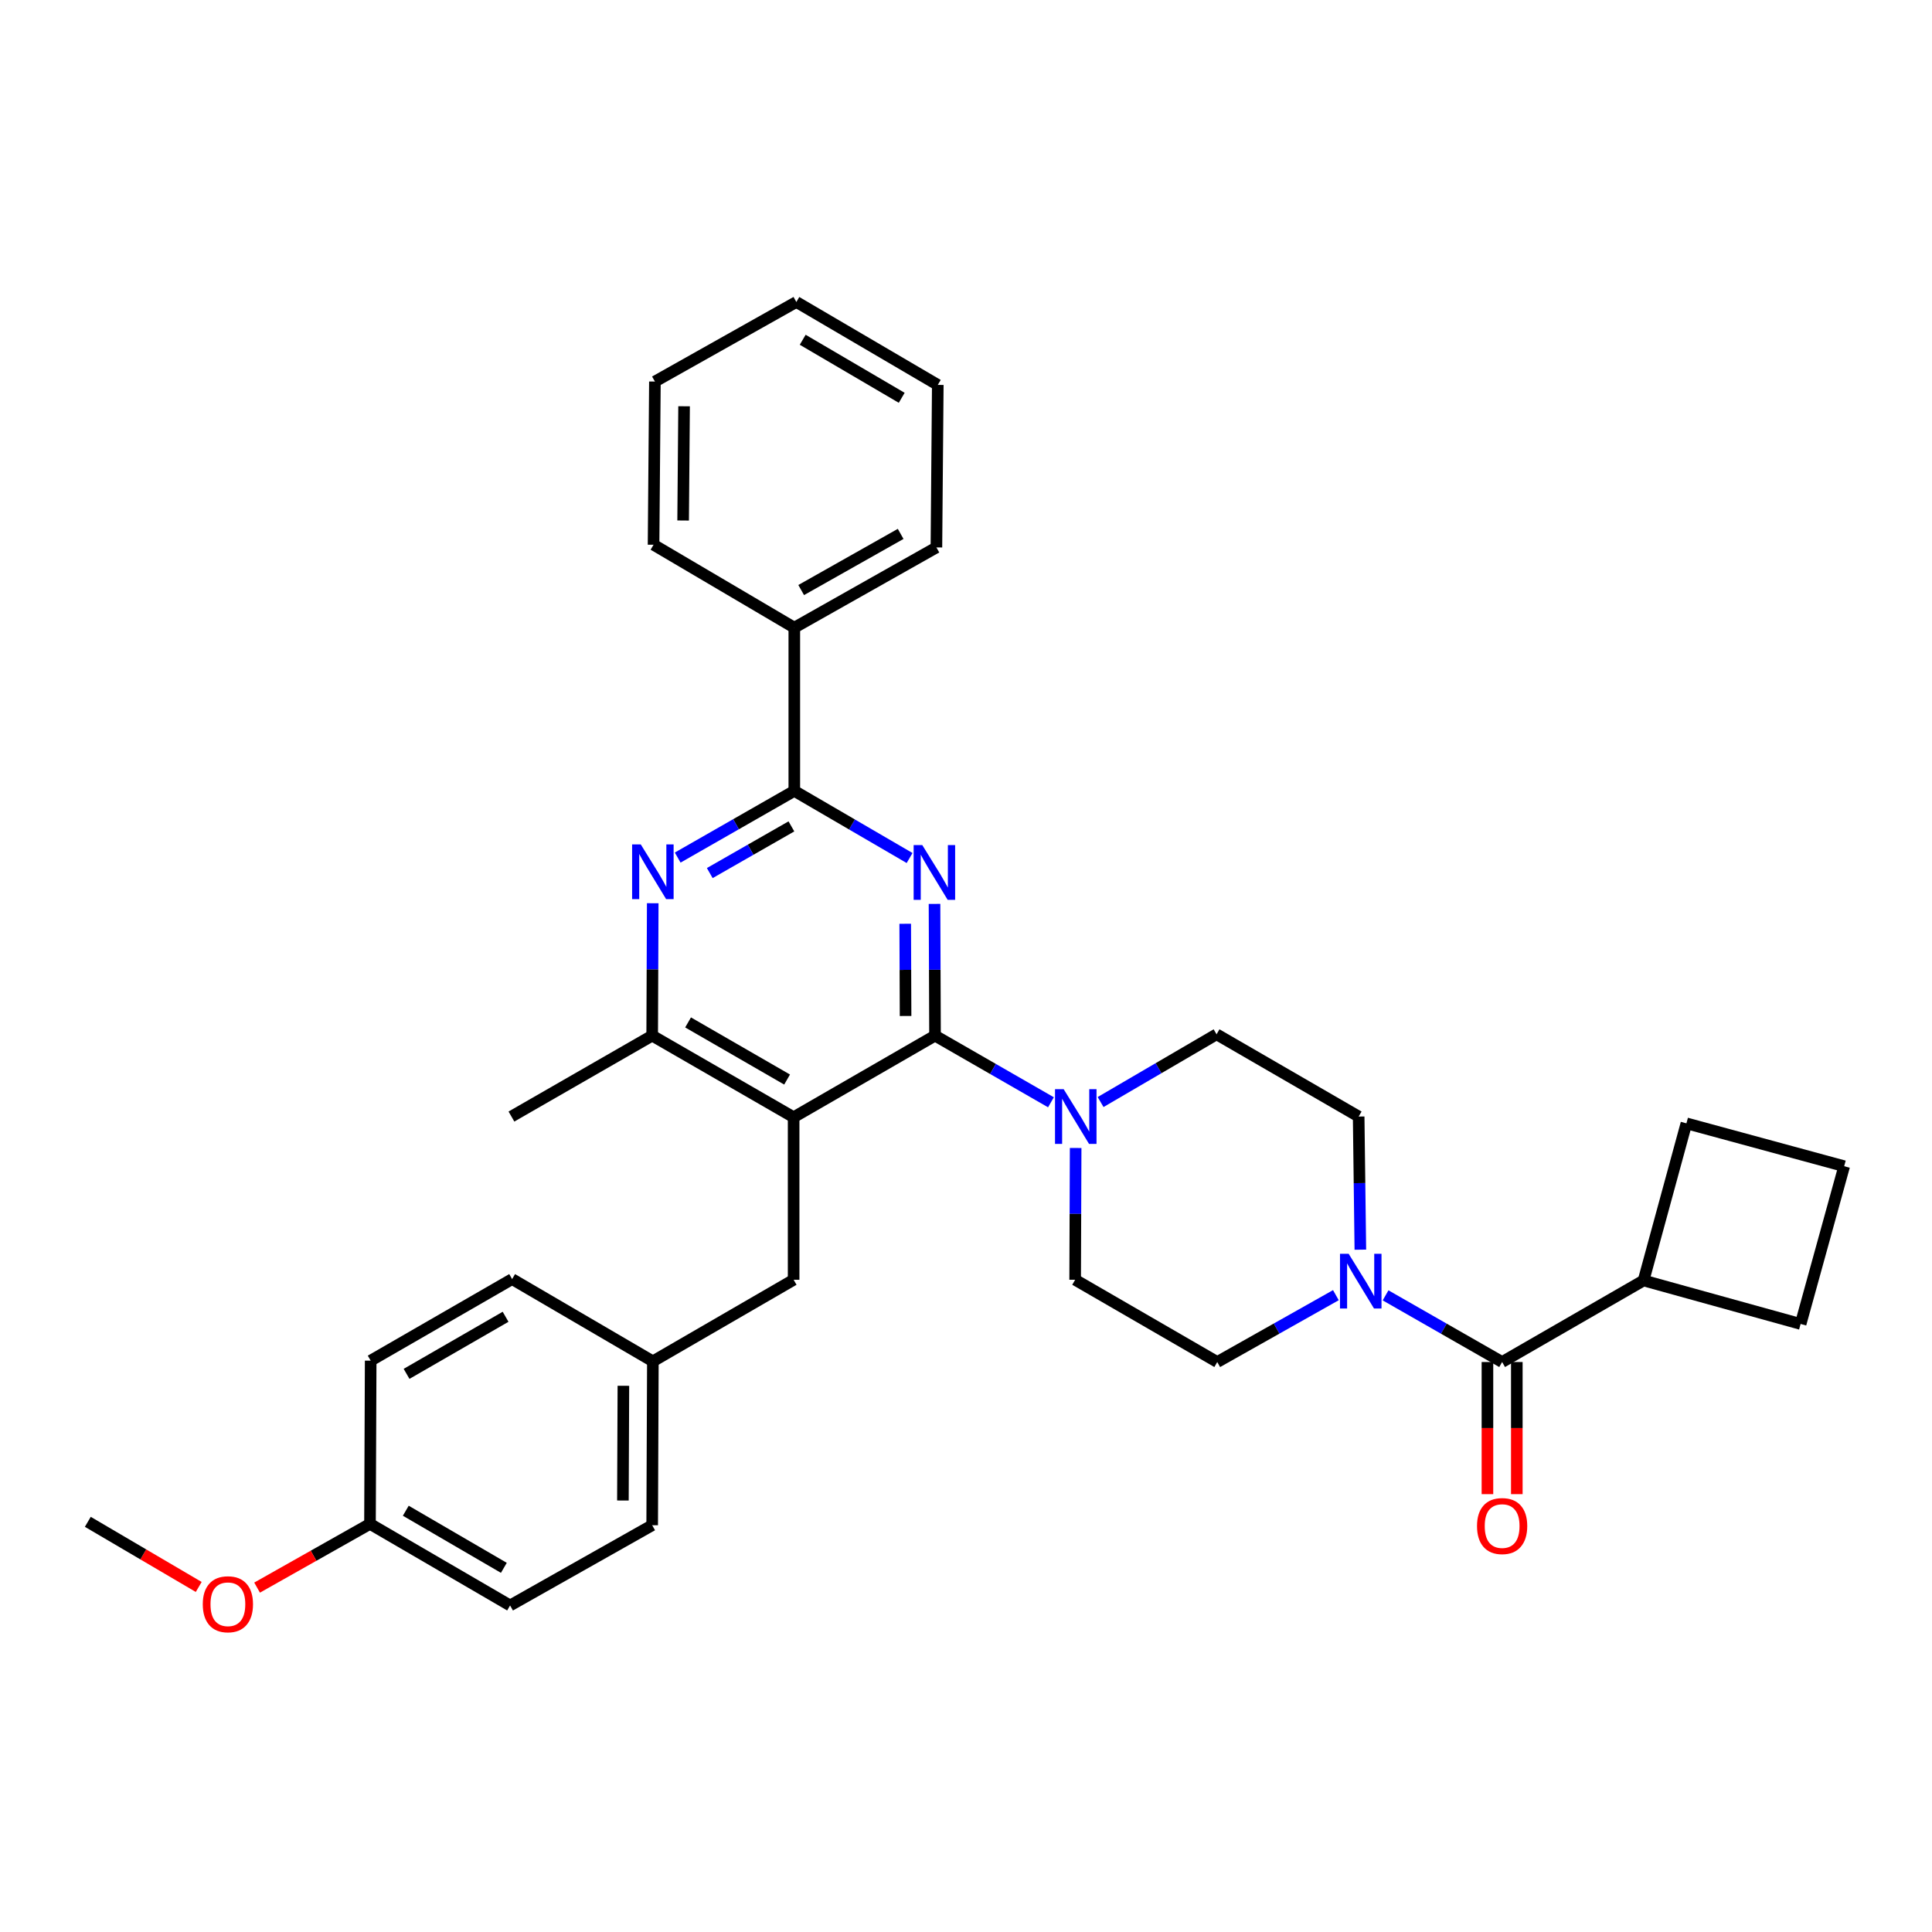 <?xml version='1.0' encoding='iso-8859-1'?>
<svg version='1.1' baseProfile='full'
              xmlns='http://www.w3.org/2000/svg'
                      xmlns:rdkit='http://www.rdkit.org/xml'
                      xmlns:xlink='http://www.w3.org/1999/xlink'
                  xml:space='preserve'
width='1000px' height='1000px' viewBox='0 0 1000 1000'>
<!-- END OF HEADER -->
<rect style='opacity:1.0;fill:#FFFFFF;stroke:none' width='1000' height='1000' x='0' y='0'> </rect>
<path class='bond-0' d='M 483.967,536.042 L 483.834,501.95' style='fill:none;fill-rule:evenodd;stroke:#000000;stroke-width:6px;stroke-linecap:butt;stroke-linejoin:miter;stroke-opacity:1' />
<path class='bond-0' d='M 483.834,501.95 L 483.701,467.858' style='fill:none;fill-rule:evenodd;stroke:#0000FF;stroke-width:6px;stroke-linecap:butt;stroke-linejoin:miter;stroke-opacity:1' />
<path class='bond-0' d='M 468.722,525.874 L 468.629,502.01' style='fill:none;fill-rule:evenodd;stroke:#000000;stroke-width:6px;stroke-linecap:butt;stroke-linejoin:miter;stroke-opacity:1' />
<path class='bond-0' d='M 468.629,502.01 L 468.536,478.145' style='fill:none;fill-rule:evenodd;stroke:#0000FF;stroke-width:6px;stroke-linecap:butt;stroke-linejoin:miter;stroke-opacity:1' />
<path class='bond-1' d='M 483.967,536.042 L 410.78,578.278' style='fill:none;fill-rule:evenodd;stroke:#000000;stroke-width:6px;stroke-linecap:butt;stroke-linejoin:miter;stroke-opacity:1' />
<path class='bond-4' d='M 483.967,536.042 L 513.971,553.292' style='fill:none;fill-rule:evenodd;stroke:#000000;stroke-width:6px;stroke-linecap:butt;stroke-linejoin:miter;stroke-opacity:1' />
<path class='bond-4' d='M 513.971,553.292 L 543.975,570.541' style='fill:none;fill-rule:evenodd;stroke:#0000FF;stroke-width:6px;stroke-linecap:butt;stroke-linejoin:miter;stroke-opacity:1' />
<path class='bond-2' d='M 470.8,444.11 L 440.968,426.735' style='fill:none;fill-rule:evenodd;stroke:#0000FF;stroke-width:6px;stroke-linecap:butt;stroke-linejoin:miter;stroke-opacity:1' />
<path class='bond-2' d='M 440.968,426.735 L 411.135,409.359' style='fill:none;fill-rule:evenodd;stroke:#000000;stroke-width:6px;stroke-linecap:butt;stroke-linejoin:miter;stroke-opacity:1' />
<path class='bond-5' d='M 410.78,578.278 L 337.568,536.042' style='fill:none;fill-rule:evenodd;stroke:#000000;stroke-width:6px;stroke-linecap:butt;stroke-linejoin:miter;stroke-opacity:1' />
<path class='bond-5' d='M 407.397,558.773 L 356.148,529.207' style='fill:none;fill-rule:evenodd;stroke:#000000;stroke-width:6px;stroke-linecap:butt;stroke-linejoin:miter;stroke-opacity:1' />
<path class='bond-8' d='M 410.78,578.278 L 410.78,662.413' style='fill:none;fill-rule:evenodd;stroke:#000000;stroke-width:6px;stroke-linecap:butt;stroke-linejoin:miter;stroke-opacity:1' />
<path class='bond-14' d='M 411.135,409.359 L 411.135,324.878' style='fill:none;fill-rule:evenodd;stroke:#000000;stroke-width:6px;stroke-linecap:butt;stroke-linejoin:miter;stroke-opacity:1' />
<path class='bond-34' d='M 411.135,409.359 L 380.953,426.621' style='fill:none;fill-rule:evenodd;stroke:#000000;stroke-width:6px;stroke-linecap:butt;stroke-linejoin:miter;stroke-opacity:1' />
<path class='bond-34' d='M 380.953,426.621 L 350.772,443.884' style='fill:none;fill-rule:evenodd;stroke:#0000FF;stroke-width:6px;stroke-linecap:butt;stroke-linejoin:miter;stroke-opacity:1' />
<path class='bond-34' d='M 409.629,427.737 L 388.502,439.82' style='fill:none;fill-rule:evenodd;stroke:#000000;stroke-width:6px;stroke-linecap:butt;stroke-linejoin:miter;stroke-opacity:1' />
<path class='bond-34' d='M 388.502,439.82 L 367.375,451.904' style='fill:none;fill-rule:evenodd;stroke:#0000FF;stroke-width:6px;stroke-linecap:butt;stroke-linejoin:miter;stroke-opacity:1' />
<path class='bond-3' d='M 337.855,467.512 L 337.712,501.777' style='fill:none;fill-rule:evenodd;stroke:#0000FF;stroke-width:6px;stroke-linecap:butt;stroke-linejoin:miter;stroke-opacity:1' />
<path class='bond-3' d='M 337.712,501.777 L 337.568,536.042' style='fill:none;fill-rule:evenodd;stroke:#000000;stroke-width:6px;stroke-linecap:butt;stroke-linejoin:miter;stroke-opacity:1' />
<path class='bond-9' d='M 556.754,594.196 L 556.625,628.304' style='fill:none;fill-rule:evenodd;stroke:#0000FF;stroke-width:6px;stroke-linecap:butt;stroke-linejoin:miter;stroke-opacity:1' />
<path class='bond-9' d='M 556.625,628.304 L 556.495,662.413' style='fill:none;fill-rule:evenodd;stroke:#000000;stroke-width:6px;stroke-linecap:butt;stroke-linejoin:miter;stroke-opacity:1' />
<path class='bond-10' d='M 569.666,570.417 L 599.678,552.883' style='fill:none;fill-rule:evenodd;stroke:#0000FF;stroke-width:6px;stroke-linecap:butt;stroke-linejoin:miter;stroke-opacity:1' />
<path class='bond-10' d='M 599.678,552.883 L 629.69,535.35' style='fill:none;fill-rule:evenodd;stroke:#000000;stroke-width:6px;stroke-linecap:butt;stroke-linejoin:miter;stroke-opacity:1' />
<path class='bond-22' d='M 337.568,536.042 L 264.719,577.924' style='fill:none;fill-rule:evenodd;stroke:#000000;stroke-width:6px;stroke-linecap:butt;stroke-linejoin:miter;stroke-opacity:1' />
<path class='bond-6' d='M 704.115,646.832 L 703.678,612.378' style='fill:none;fill-rule:evenodd;stroke:#0000FF;stroke-width:6px;stroke-linecap:butt;stroke-linejoin:miter;stroke-opacity:1' />
<path class='bond-6' d='M 703.678,612.378 L 703.24,577.924' style='fill:none;fill-rule:evenodd;stroke:#000000;stroke-width:6px;stroke-linecap:butt;stroke-linejoin:miter;stroke-opacity:1' />
<path class='bond-7' d='M 717.169,670.471 L 747.335,687.725' style='fill:none;fill-rule:evenodd;stroke:#0000FF;stroke-width:6px;stroke-linecap:butt;stroke-linejoin:miter;stroke-opacity:1' />
<path class='bond-7' d='M 747.335,687.725 L 777.5,704.978' style='fill:none;fill-rule:evenodd;stroke:#000000;stroke-width:6px;stroke-linecap:butt;stroke-linejoin:miter;stroke-opacity:1' />
<path class='bond-33' d='M 691.45,670.376 L 660.748,687.677' style='fill:none;fill-rule:evenodd;stroke:#0000FF;stroke-width:6px;stroke-linecap:butt;stroke-linejoin:miter;stroke-opacity:1' />
<path class='bond-33' d='M 660.748,687.677 L 630.045,704.978' style='fill:none;fill-rule:evenodd;stroke:#000000;stroke-width:6px;stroke-linecap:butt;stroke-linejoin:miter;stroke-opacity:1' />
<path class='bond-13' d='M 769.897,704.978 L 769.897,739.172' style='fill:none;fill-rule:evenodd;stroke:#000000;stroke-width:6px;stroke-linecap:butt;stroke-linejoin:miter;stroke-opacity:1' />
<path class='bond-13' d='M 769.897,739.172 L 769.897,773.365' style='fill:none;fill-rule:evenodd;stroke:#FF0000;stroke-width:6px;stroke-linecap:butt;stroke-linejoin:miter;stroke-opacity:1' />
<path class='bond-13' d='M 785.102,704.978 L 785.102,739.172' style='fill:none;fill-rule:evenodd;stroke:#000000;stroke-width:6px;stroke-linecap:butt;stroke-linejoin:miter;stroke-opacity:1' />
<path class='bond-13' d='M 785.102,739.172 L 785.102,773.365' style='fill:none;fill-rule:evenodd;stroke:#FF0000;stroke-width:6px;stroke-linecap:butt;stroke-linejoin:miter;stroke-opacity:1' />
<path class='bond-15' d='M 777.5,704.978 L 850.712,662.768' style='fill:none;fill-rule:evenodd;stroke:#000000;stroke-width:6px;stroke-linecap:butt;stroke-linejoin:miter;stroke-opacity:1' />
<path class='bond-16' d='M 410.78,662.413 L 337.923,704.624' style='fill:none;fill-rule:evenodd;stroke:#000000;stroke-width:6px;stroke-linecap:butt;stroke-linejoin:miter;stroke-opacity:1' />
<path class='bond-12' d='M 556.495,662.413 L 630.045,704.978' style='fill:none;fill-rule:evenodd;stroke:#000000;stroke-width:6px;stroke-linecap:butt;stroke-linejoin:miter;stroke-opacity:1' />
<path class='bond-11' d='M 629.69,535.35 L 703.24,577.924' style='fill:none;fill-rule:evenodd;stroke:#000000;stroke-width:6px;stroke-linecap:butt;stroke-linejoin:miter;stroke-opacity:1' />
<path class='bond-27' d='M 411.135,324.878 L 484.685,283.352' style='fill:none;fill-rule:evenodd;stroke:#000000;stroke-width:6px;stroke-linecap:butt;stroke-linejoin:miter;stroke-opacity:1' />
<path class='bond-27' d='M 414.692,305.409 L 466.177,276.34' style='fill:none;fill-rule:evenodd;stroke:#000000;stroke-width:6px;stroke-linecap:butt;stroke-linejoin:miter;stroke-opacity:1' />
<path class='bond-28' d='M 411.135,324.878 L 338.278,281.958' style='fill:none;fill-rule:evenodd;stroke:#000000;stroke-width:6px;stroke-linecap:butt;stroke-linejoin:miter;stroke-opacity:1' />
<path class='bond-25' d='M 850.712,662.768 L 932,685.28' style='fill:none;fill-rule:evenodd;stroke:#000000;stroke-width:6px;stroke-linecap:butt;stroke-linejoin:miter;stroke-opacity:1' />
<path class='bond-26' d='M 850.712,662.768 L 872.886,581.446' style='fill:none;fill-rule:evenodd;stroke:#000000;stroke-width:6px;stroke-linecap:butt;stroke-linejoin:miter;stroke-opacity:1' />
<path class='bond-18' d='M 337.923,704.624 L 265.074,662.058' style='fill:none;fill-rule:evenodd;stroke:#000000;stroke-width:6px;stroke-linecap:butt;stroke-linejoin:miter;stroke-opacity:1' />
<path class='bond-19' d='M 337.923,704.624 L 337.568,789.451' style='fill:none;fill-rule:evenodd;stroke:#000000;stroke-width:6px;stroke-linecap:butt;stroke-linejoin:miter;stroke-opacity:1' />
<path class='bond-19' d='M 322.665,717.284 L 322.417,776.663' style='fill:none;fill-rule:evenodd;stroke:#000000;stroke-width:6px;stroke-linecap:butt;stroke-linejoin:miter;stroke-opacity:1' />
<path class='bond-17' d='M 191.507,788.758 L 264.018,830.986' style='fill:none;fill-rule:evenodd;stroke:#000000;stroke-width:6px;stroke-linecap:butt;stroke-linejoin:miter;stroke-opacity:1' />
<path class='bond-17' d='M 210.036,781.953 L 260.793,811.512' style='fill:none;fill-rule:evenodd;stroke:#000000;stroke-width:6px;stroke-linecap:butt;stroke-linejoin:miter;stroke-opacity:1' />
<path class='bond-23' d='M 191.507,788.758 L 162.288,805.252' style='fill:none;fill-rule:evenodd;stroke:#000000;stroke-width:6px;stroke-linecap:butt;stroke-linejoin:miter;stroke-opacity:1' />
<path class='bond-23' d='M 162.288,805.252 L 133.069,821.746' style='fill:none;fill-rule:evenodd;stroke:#FF0000;stroke-width:6px;stroke-linecap:butt;stroke-linejoin:miter;stroke-opacity:1' />
<path class='bond-35' d='M 191.507,788.758 L 191.862,704.269' style='fill:none;fill-rule:evenodd;stroke:#000000;stroke-width:6px;stroke-linecap:butt;stroke-linejoin:miter;stroke-opacity:1' />
<path class='bond-20' d='M 265.074,662.058 L 191.862,704.269' style='fill:none;fill-rule:evenodd;stroke:#000000;stroke-width:6px;stroke-linecap:butt;stroke-linejoin:miter;stroke-opacity:1' />
<path class='bond-20' d='M 261.687,681.562 L 210.438,711.11' style='fill:none;fill-rule:evenodd;stroke:#000000;stroke-width:6px;stroke-linecap:butt;stroke-linejoin:miter;stroke-opacity:1' />
<path class='bond-21' d='M 337.568,789.451 L 264.018,830.986' style='fill:none;fill-rule:evenodd;stroke:#000000;stroke-width:6px;stroke-linecap:butt;stroke-linejoin:miter;stroke-opacity:1' />
<path class='bond-29' d='M 102.855,821.406 L 74.155,804.55' style='fill:none;fill-rule:evenodd;stroke:#FF0000;stroke-width:6px;stroke-linecap:butt;stroke-linejoin:miter;stroke-opacity:1' />
<path class='bond-29' d='M 74.155,804.55 L 45.455,787.694' style='fill:none;fill-rule:evenodd;stroke:#000000;stroke-width:6px;stroke-linecap:butt;stroke-linejoin:miter;stroke-opacity:1' />
<path class='bond-24' d='M 954.545,603.629 L 872.886,581.446' style='fill:none;fill-rule:evenodd;stroke:#000000;stroke-width:6px;stroke-linecap:butt;stroke-linejoin:miter;stroke-opacity:1' />
<path class='bond-37' d='M 954.545,603.629 L 932,685.28' style='fill:none;fill-rule:evenodd;stroke:#000000;stroke-width:6px;stroke-linecap:butt;stroke-linejoin:miter;stroke-opacity:1' />
<path class='bond-31' d='M 484.685,283.352 L 485.395,199.226' style='fill:none;fill-rule:evenodd;stroke:#000000;stroke-width:6px;stroke-linecap:butt;stroke-linejoin:miter;stroke-opacity:1' />
<path class='bond-30' d='M 338.278,281.958 L 338.979,197.486' style='fill:none;fill-rule:evenodd;stroke:#000000;stroke-width:6px;stroke-linecap:butt;stroke-linejoin:miter;stroke-opacity:1' />
<path class='bond-30' d='M 353.587,269.413 L 354.078,210.283' style='fill:none;fill-rule:evenodd;stroke:#000000;stroke-width:6px;stroke-linecap:butt;stroke-linejoin:miter;stroke-opacity:1' />
<path class='bond-36' d='M 338.979,197.486 L 412.191,156.306' style='fill:none;fill-rule:evenodd;stroke:#000000;stroke-width:6px;stroke-linecap:butt;stroke-linejoin:miter;stroke-opacity:1' />
<path class='bond-32' d='M 485.395,199.226 L 412.191,156.306' style='fill:none;fill-rule:evenodd;stroke:#000000;stroke-width:6px;stroke-linecap:butt;stroke-linejoin:miter;stroke-opacity:1' />
<path class='bond-32' d='M 466.724,205.905 L 415.481,175.86' style='fill:none;fill-rule:evenodd;stroke:#000000;stroke-width:6px;stroke-linecap:butt;stroke-linejoin:miter;stroke-opacity:1' />
<path  class='atom-1' d='M 477.378 437.427
L 486.658 452.427
Q 487.578 453.907, 489.058 456.587
Q 490.538 459.267, 490.618 459.427
L 490.618 437.427
L 494.378 437.427
L 494.378 465.747
L 490.498 465.747
L 480.538 449.347
Q 479.378 447.427, 478.138 445.227
Q 476.938 443.027, 476.578 442.347
L 476.578 465.747
L 472.898 465.747
L 472.898 437.427
L 477.378 437.427
' fill='#0000FF'/>
<path  class='atom-4' d='M 331.663 437.072
L 340.943 452.072
Q 341.863 453.552, 343.343 456.232
Q 344.823 458.912, 344.903 459.072
L 344.903 437.072
L 348.663 437.072
L 348.663 465.392
L 344.783 465.392
L 334.823 448.992
Q 333.663 447.072, 332.423 444.872
Q 331.223 442.672, 330.863 441.992
L 330.863 465.392
L 327.183 465.392
L 327.183 437.072
L 331.663 437.072
' fill='#0000FF'/>
<path  class='atom-5' d='M 550.556 563.764
L 559.836 578.764
Q 560.756 580.244, 562.236 582.924
Q 563.716 585.604, 563.796 585.764
L 563.796 563.764
L 567.556 563.764
L 567.556 592.084
L 563.676 592.084
L 553.716 575.684
Q 552.556 573.764, 551.316 571.564
Q 550.116 569.364, 549.756 568.684
L 549.756 592.084
L 546.076 592.084
L 546.076 563.764
L 550.556 563.764
' fill='#0000FF'/>
<path  class='atom-7' d='M 698.062 648.962
L 707.342 663.962
Q 708.262 665.442, 709.742 668.122
Q 711.222 670.802, 711.302 670.962
L 711.302 648.962
L 715.062 648.962
L 715.062 677.282
L 711.182 677.282
L 701.222 660.882
Q 700.062 658.962, 698.822 656.762
Q 697.622 654.562, 697.262 653.882
L 697.262 677.282
L 693.582 677.282
L 693.582 648.962
L 698.062 648.962
' fill='#0000FF'/>
<path  class='atom-14' d='M 764.5 789.886
Q 764.5 783.086, 767.86 779.286
Q 771.22 775.486, 777.5 775.486
Q 783.78 775.486, 787.14 779.286
Q 790.5 783.086, 790.5 789.886
Q 790.5 796.766, 787.1 800.686
Q 783.7 804.566, 777.5 804.566
Q 771.26 804.566, 767.86 800.686
Q 764.5 796.806, 764.5 789.886
M 777.5 801.366
Q 781.82 801.366, 784.14 798.486
Q 786.5 795.566, 786.5 789.886
Q 786.5 784.326, 784.14 781.526
Q 781.82 778.686, 777.5 778.686
Q 773.18 778.686, 770.82 781.486
Q 768.5 784.286, 768.5 789.886
Q 768.5 795.606, 770.82 798.486
Q 773.18 801.366, 777.5 801.366
' fill='#FF0000'/>
<path  class='atom-24' d='M 104.957 830.356
Q 104.957 823.556, 108.317 819.756
Q 111.677 815.956, 117.957 815.956
Q 124.237 815.956, 127.597 819.756
Q 130.957 823.556, 130.957 830.356
Q 130.957 837.236, 127.557 841.156
Q 124.157 845.036, 117.957 845.036
Q 111.717 845.036, 108.317 841.156
Q 104.957 837.276, 104.957 830.356
M 117.957 841.836
Q 122.277 841.836, 124.597 838.956
Q 126.957 836.036, 126.957 830.356
Q 126.957 824.796, 124.597 821.996
Q 122.277 819.156, 117.957 819.156
Q 113.637 819.156, 111.277 821.956
Q 108.957 824.756, 108.957 830.356
Q 108.957 836.076, 111.277 838.956
Q 113.637 841.836, 117.957 841.836
' fill='#FF0000'/>
</svg>
